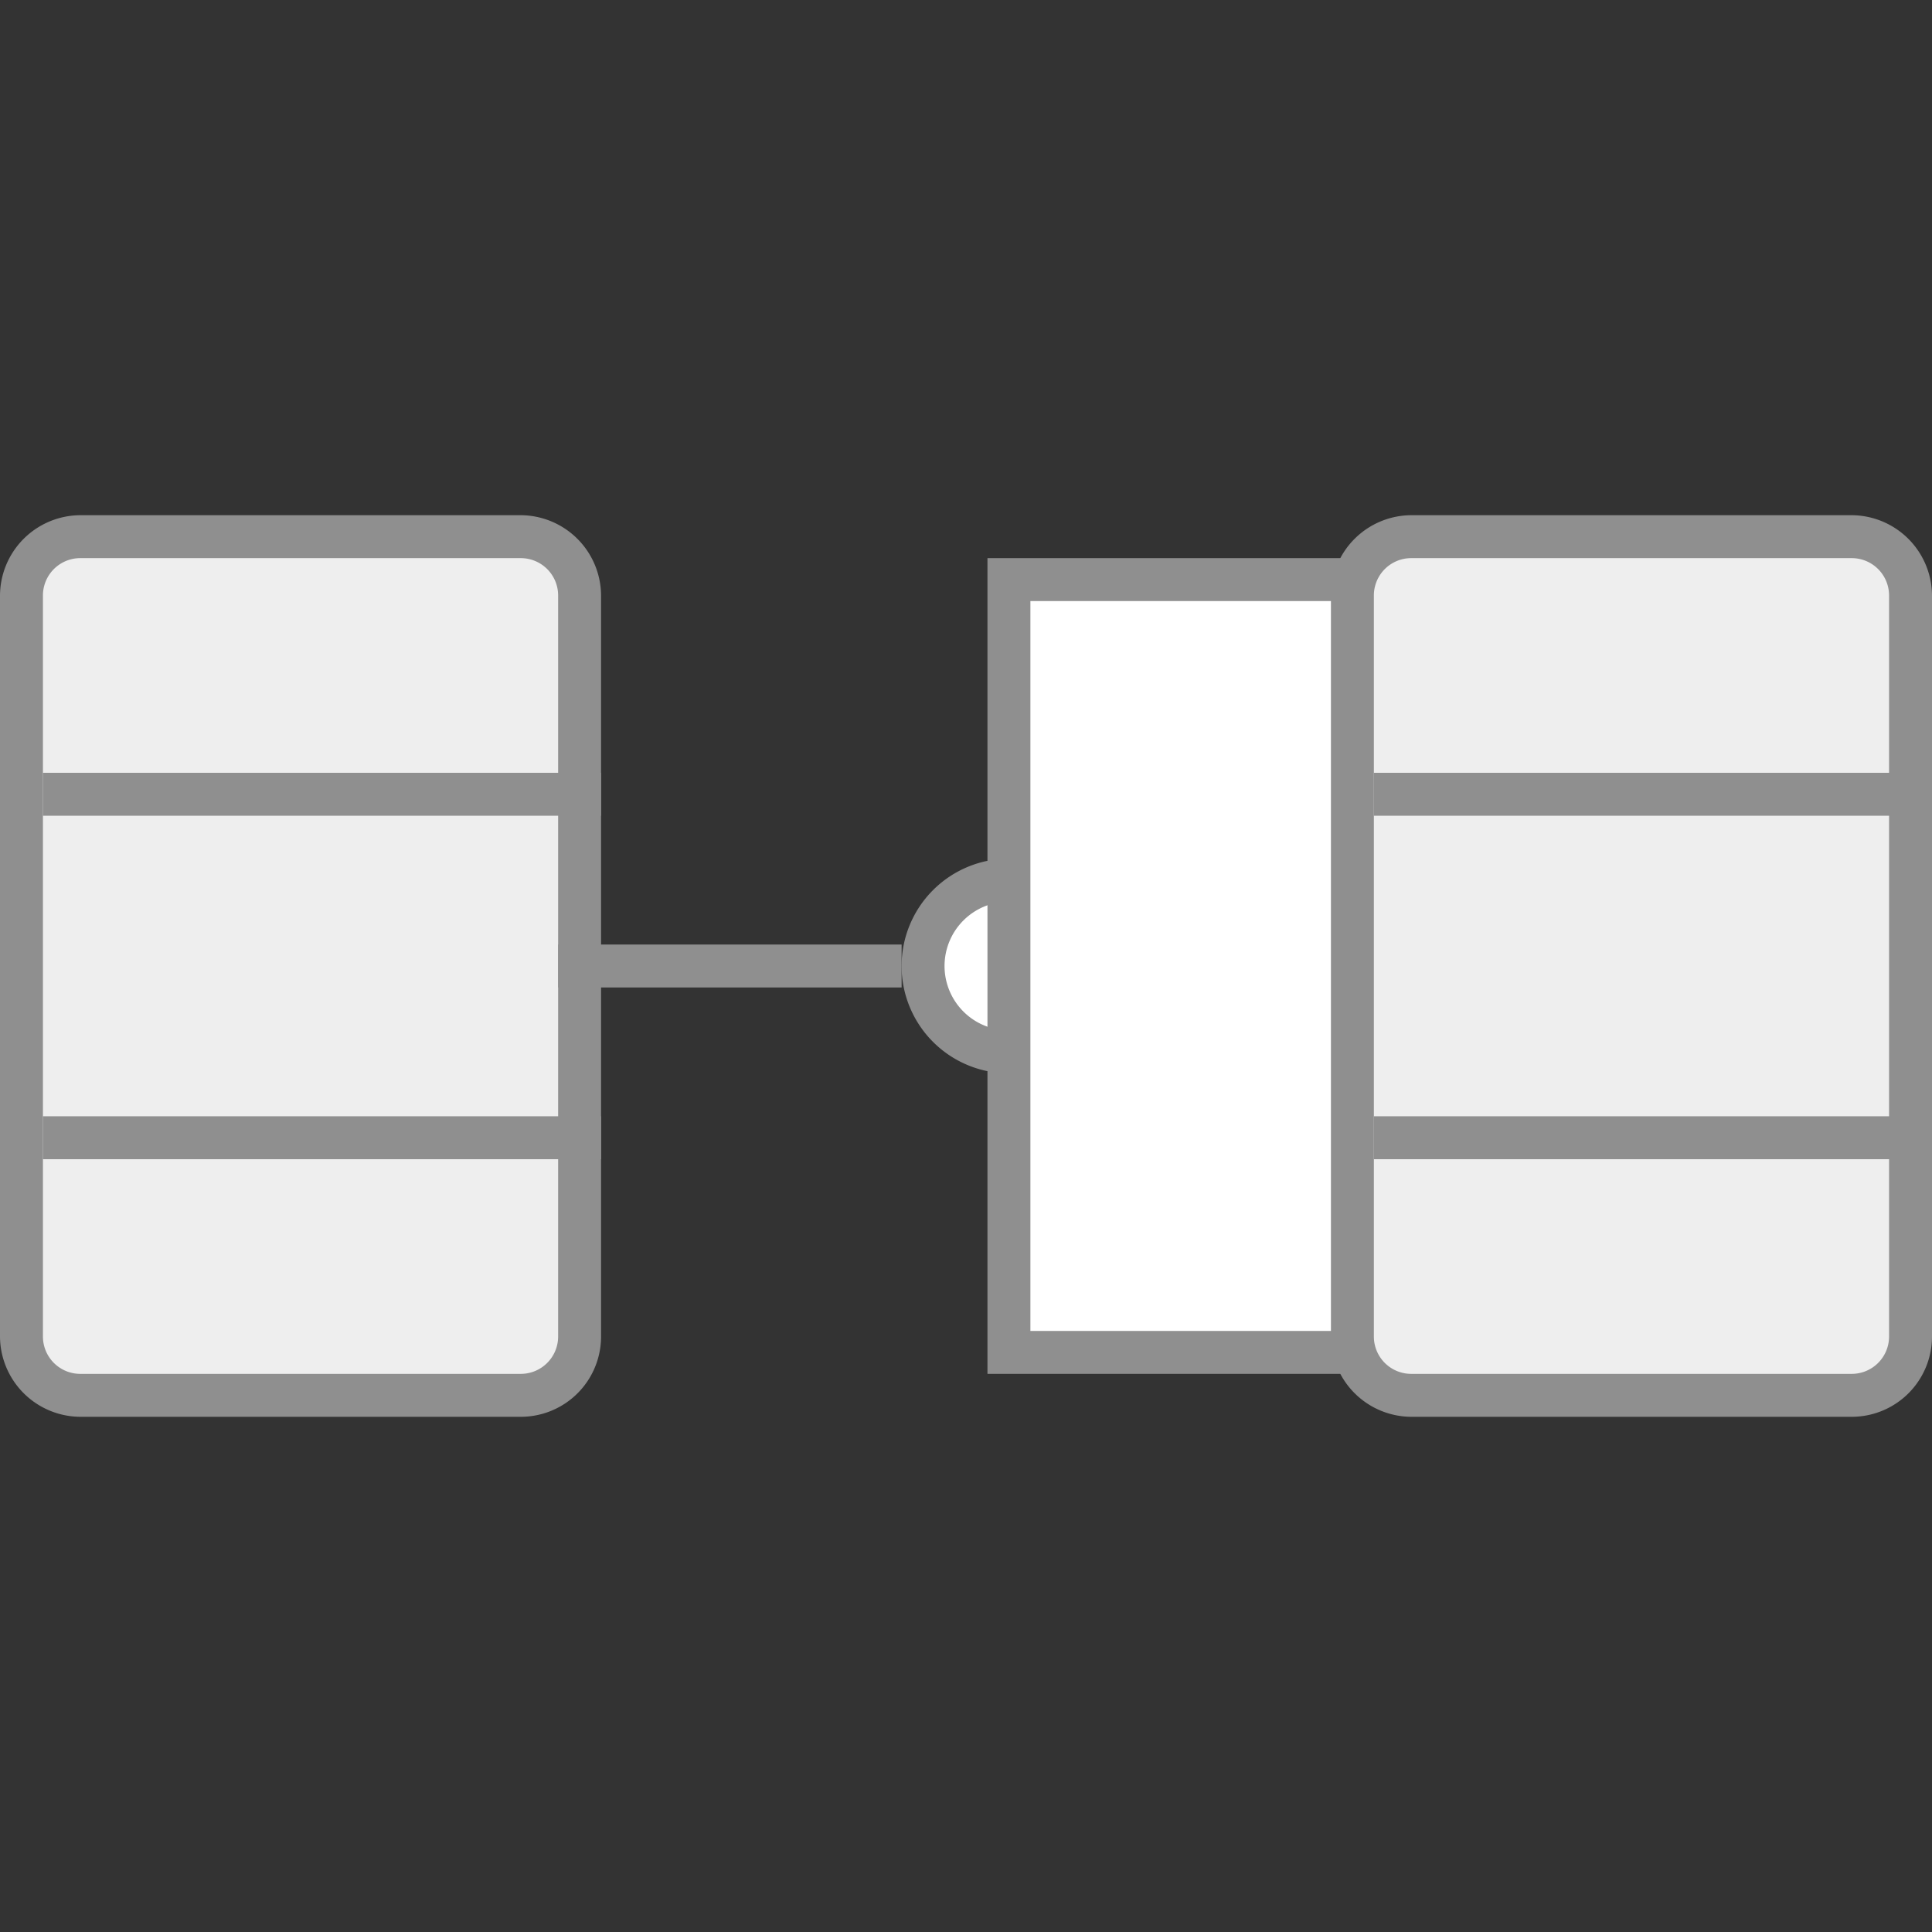 <svg xmlns="http://www.w3.org/2000/svg" viewBox="0 0 45 45"><rect x="0" y="0" width="45" height="45" fill="#333333" stroke="none"/><defs><style>.cls-1{fill:#eee;}.cls-2{fill:#8f8f8f;}.cls-3{fill:#fff;}.cls-4{fill:#ebebeb;stroke:#8f8f8f;stroke-miterlimit:10;}</style></defs><title>软件</title><g id="图层_5" data-name="图层 5"><rect class="cls-1" x="0.5" y="12.5" width="13" height="20" rx="1.38" ry="1.38"/><path class="cls-2" d="M12.13,13a.87.87,0,0,1,.87.88V31.13a.87.87,0,0,1-.87.87H1.88A.87.87,0,0,1,1,31.13V13.88A.87.87,0,0,1,1.88,13H12.13m0-1H1.88A1.88,1.88,0,0,0,0,13.88V31.13A1.88,1.88,0,0,0,1.88,33H12.13A1.87,1.87,0,0,0,14,31.13V13.88A1.88,1.88,0,0,0,12.13,12Z"/><circle class="cls-3" cx="23.5" cy="22.5" r="2"/><path class="cls-2" d="M23.5,21A1.5,1.5,0,1,1,22,22.5,1.5,1.5,0,0,1,23.5,21m0-1A2.5,2.5,0,1,0,26,22.5,2.5,2.5,0,0,0,23.5,20Z"/><rect class="cls-3" x="23.5" y="13.5" width="10" height="18"/><path class="cls-2" d="M33,14V31H24V14h9m1-1H23V32H34V13Z"/><rect class="cls-1" x="31.5" y="12.5" width="13" height="20" rx="1.38" ry="1.38"/><path class="cls-2" d="M43.13,13a.87.87,0,0,1,.87.88V31.13a.87.87,0,0,1-.87.87H32.88a.87.87,0,0,1-.88-.87V13.88a.87.87,0,0,1,.88-.88H43.13m0-1H32.88A1.88,1.88,0,0,0,31,13.88V31.13A1.88,1.88,0,0,0,32.88,33H43.13A1.87,1.87,0,0,0,45,31.13V13.88A1.88,1.88,0,0,0,43.13,12Z"/><line class="cls-4" x1="13" y1="22.5" x2="21" y2="22.5"/><line class="cls-4" x1="1" y1="18.5" x2="14" y2="18.5"/><line class="cls-4" x1="1" y1="26.5" x2="14" y2="26.5"/><line class="cls-4" x1="32" y1="18.5" x2="45" y2="18.5"/><line class="cls-4" x1="32" y1="26.5" x2="45" y2="26.5"/></g></svg>
